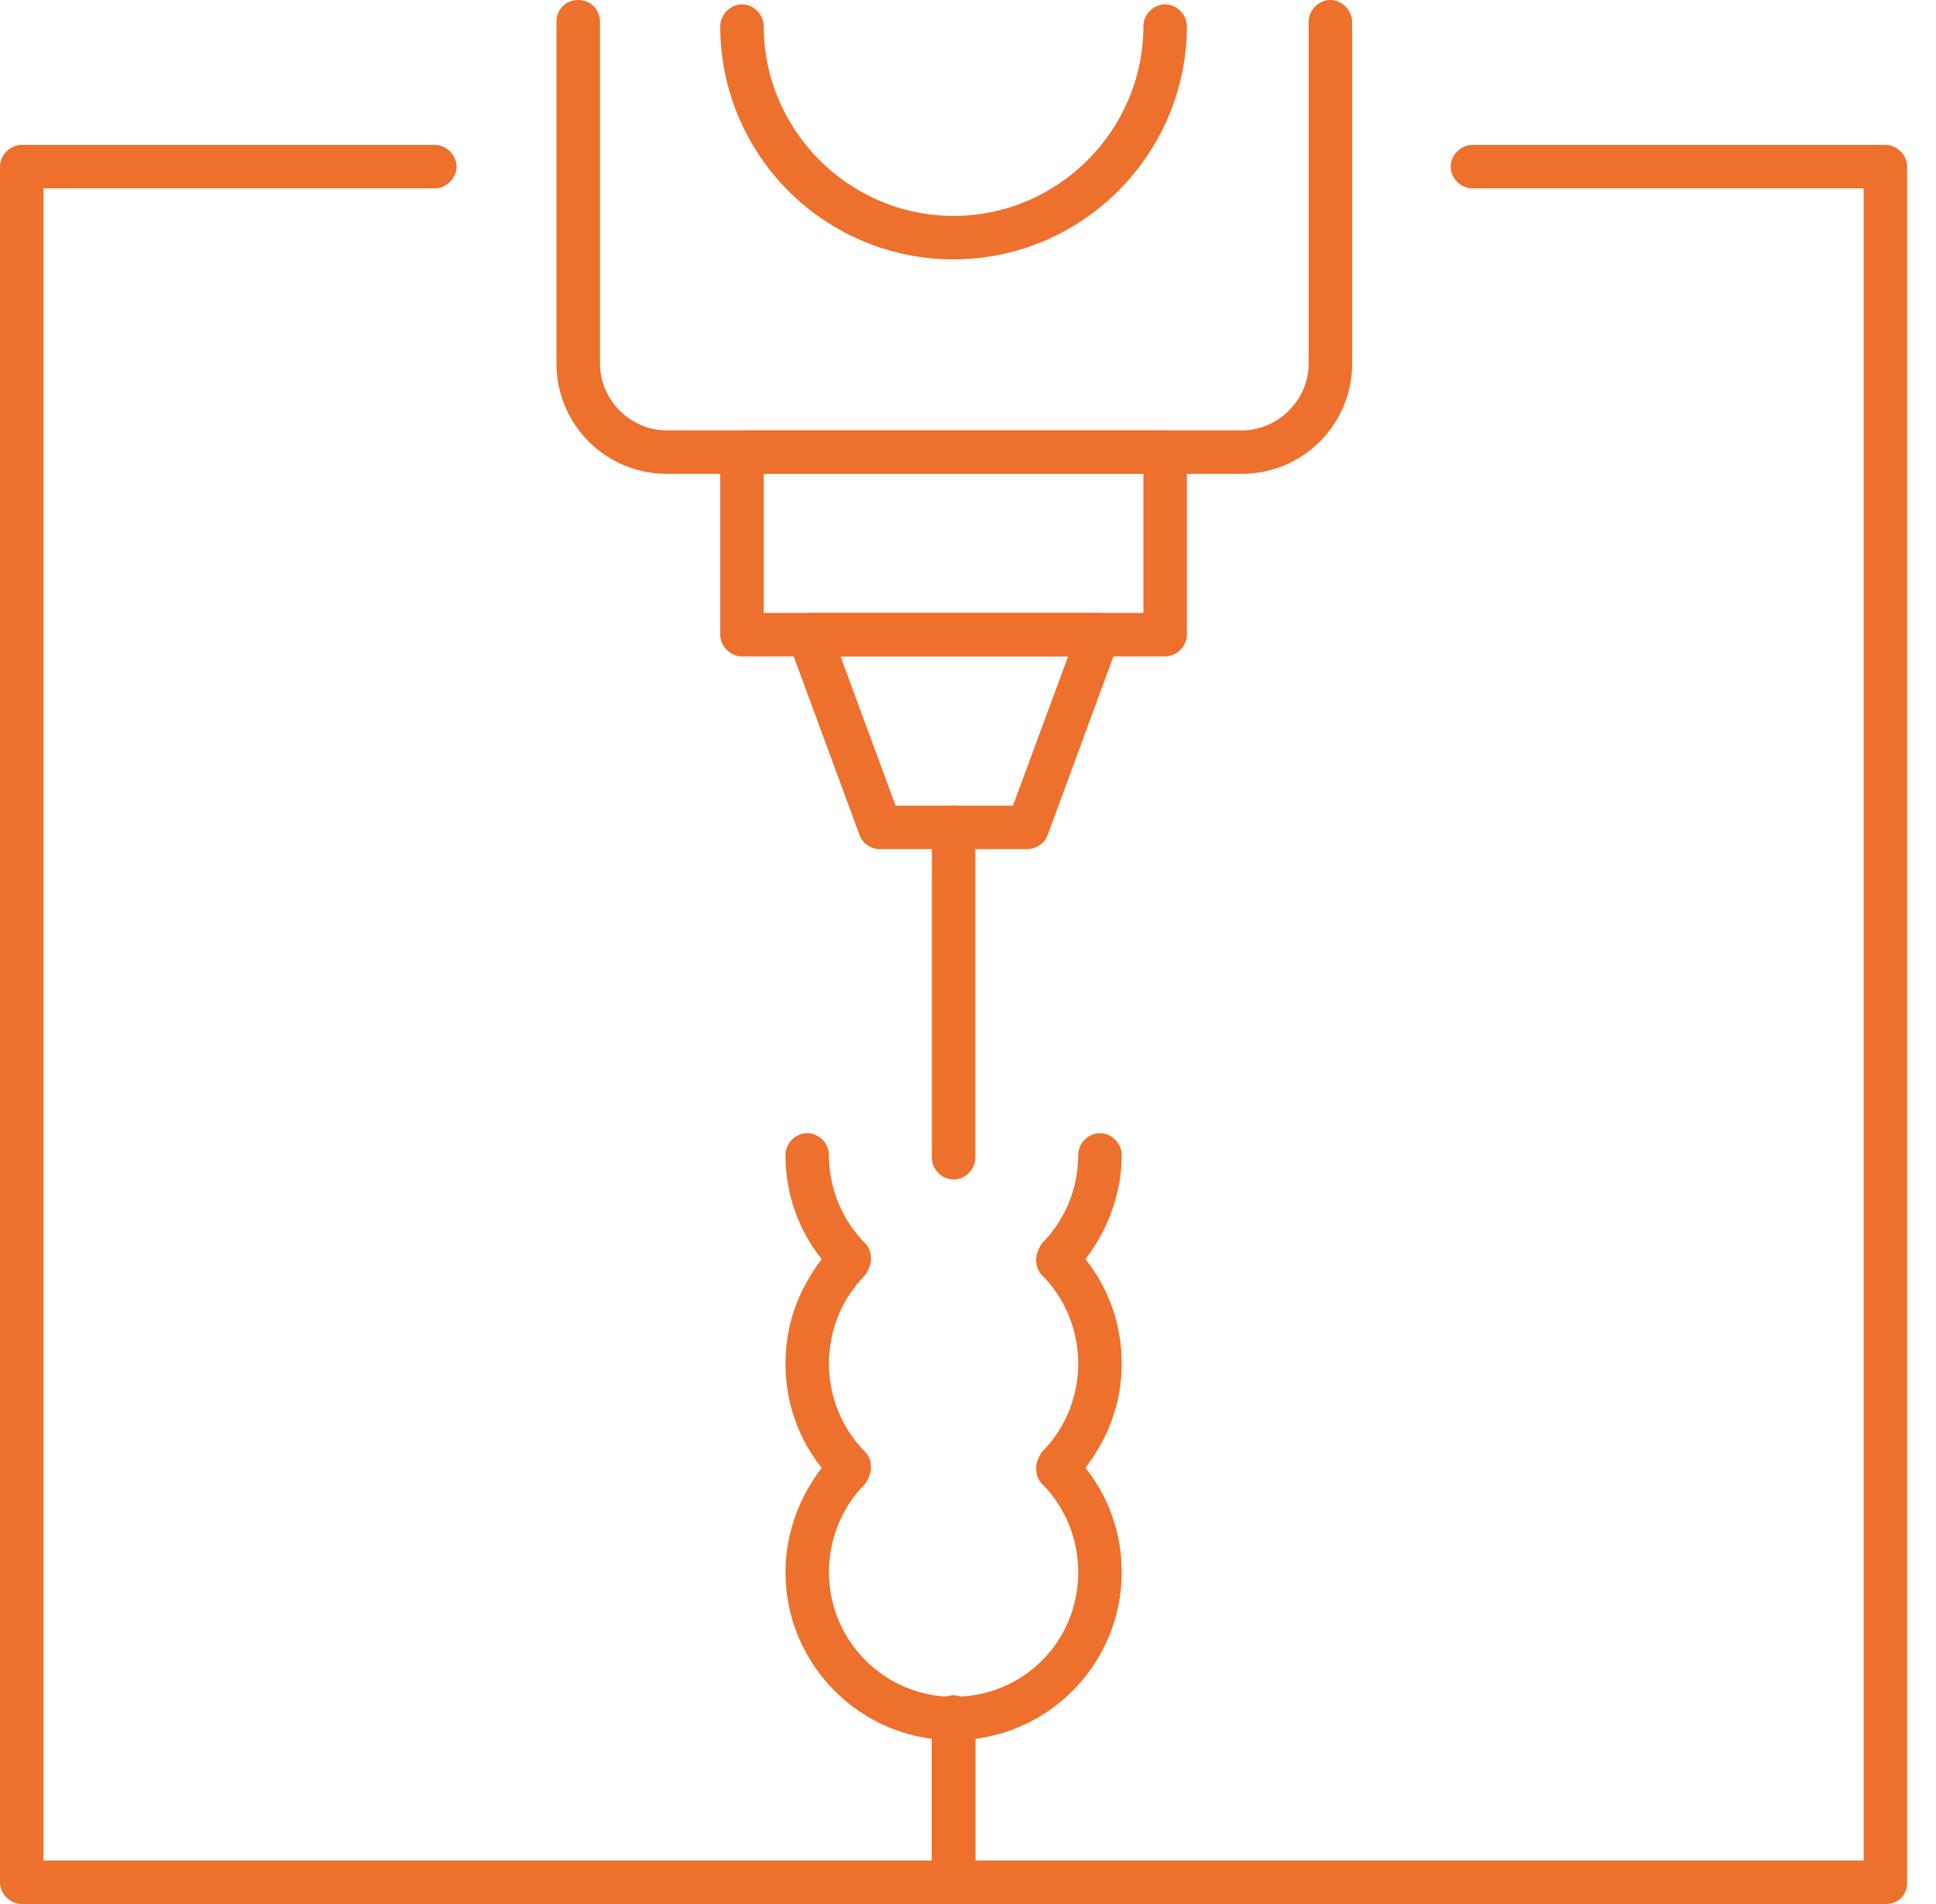 <svg width="61" height="60" viewBox="0 0 61 60" fill="none" xmlns="http://www.w3.org/2000/svg">
<g clip-path="url(#clip0_15_162)">
<path d="M32.374 26.758H27.717C27.443 26.758 27.169 26.576 27.078 26.302L24.84 20.228C24.749 20 24.794 19.772 24.931 19.589C25.069 19.407 25.251 19.315 25.479 19.315H34.612C34.84 19.315 35.069 19.407 35.16 19.589C35.251 19.772 35.297 20 35.251 20.228L33.014 26.302C32.922 26.576 32.648 26.758 32.374 26.758ZM28.219 25.388H31.918L33.653 20.685H26.484L28.219 25.388Z" fill="#ED702C"/>
<path d="M36.712 20.685H23.379C23.014 20.685 22.694 20.365 22.694 20V14.246C22.694 13.881 23.014 13.562 23.379 13.562H36.712C37.078 13.562 37.397 13.881 37.397 14.246V20C37.397 20.365 37.078 20.685 36.712 20.685ZM24.064 19.315H36.027V14.931H24.064V19.315Z" fill="#ED702C"/>
<path d="M30.046 37.169C29.68 37.169 29.361 36.849 29.361 36.484V26.073C29.361 25.708 29.68 25.388 30.046 25.388C30.411 25.388 30.731 25.708 30.731 26.073V36.484C30.731 36.849 30.411 37.169 30.046 37.169Z" fill="#ED702C"/>
<path d="M39.132 14.931H21.005C19.087 14.931 17.534 13.379 17.534 11.461V0.685C17.534 0.32 17.808 0 18.219 0C18.63 0 18.904 0.32 18.904 0.685V11.461C18.904 12.603 19.863 13.562 21.005 13.562H39.132C40.274 13.562 41.233 12.603 41.233 11.461V0.685C41.233 0.32 41.553 0 41.918 0C42.283 0 42.603 0.32 42.603 0.685V11.461C42.603 13.379 41.05 14.931 39.132 14.931Z" fill="#ED702C"/>
<path d="M30.046 8.173C25.982 8.173 22.694 4.886 22.694 0.822C22.694 0.457 23.014 0.137 23.379 0.137C23.744 0.137 24.064 0.457 24.064 0.822C24.064 4.11 26.758 6.804 30.046 6.804C33.333 6.804 36.027 4.11 36.027 0.822C36.027 0.457 36.347 0.137 36.712 0.137C37.078 0.137 37.397 0.457 37.397 0.822C37.397 4.84 34.11 8.173 30.046 8.173Z" fill="#ED702C"/>
<path d="M30.046 54.84C27.123 54.84 24.749 52.466 24.749 49.543C24.749 48.356 25.16 47.215 25.89 46.256C25.16 45.343 24.749 44.201 24.749 42.968C24.749 41.735 25.16 40.639 25.89 39.68C25.16 38.767 24.749 37.626 24.749 36.393C24.749 36.027 25.069 35.708 25.434 35.708C25.799 35.708 26.119 36.027 26.119 36.393C26.119 37.443 26.53 38.447 27.26 39.178C27.397 39.315 27.443 39.498 27.443 39.68C27.443 39.863 27.352 40.046 27.26 40.183C26.53 40.913 26.119 41.918 26.119 42.968C26.119 44.018 26.53 45.023 27.26 45.753C27.397 45.89 27.443 46.073 27.443 46.256C27.443 46.438 27.352 46.621 27.26 46.758C26.53 47.489 26.119 48.493 26.119 49.543C26.119 51.69 27.854 53.47 30.046 53.47C32.237 53.47 33.973 51.735 33.973 49.543C33.973 48.493 33.562 47.489 32.831 46.758C32.694 46.621 32.648 46.438 32.648 46.256C32.648 46.073 32.74 45.89 32.831 45.753C33.562 45.023 33.973 44.018 33.973 42.968C33.973 41.918 33.562 40.913 32.831 40.183C32.694 40.046 32.648 39.863 32.648 39.68C32.648 39.498 32.74 39.315 32.831 39.178C33.562 38.447 33.973 37.443 33.973 36.393C33.973 36.027 34.292 35.708 34.657 35.708C35.023 35.708 35.343 36.027 35.343 36.393C35.343 37.58 34.931 38.721 34.201 39.68C34.931 40.594 35.343 41.735 35.343 42.968C35.343 44.201 34.931 45.297 34.201 46.256C34.931 47.169 35.343 48.31 35.343 49.543C35.343 52.466 32.968 54.84 30.046 54.84Z" fill="#ED702C"/>
<path d="M59.406 60H30.046C29.68 60 29.361 59.68 29.361 59.315V54.109C29.361 53.744 29.68 53.425 30.046 53.425C30.411 53.425 30.731 53.744 30.731 54.109V58.63H58.721V5.936H46.393C46.027 5.936 45.708 5.616 45.708 5.251C45.708 4.886 46.027 4.566 46.393 4.566H59.406C59.772 4.566 60.091 4.886 60.091 5.251V59.315C60.091 59.726 59.817 60 59.406 60Z" fill="#ED702C"/>
<path d="M30.046 60H0.685C0.32 60 0 59.68 0 59.315V5.251C0 4.886 0.32 4.566 0.685 4.566H13.699C14.064 4.566 14.384 4.886 14.384 5.251C14.384 5.616 14.064 5.936 13.699 5.936H1.37V58.63H29.361V54.109C29.361 53.744 29.68 53.425 30.046 53.425C30.411 53.425 30.731 53.744 30.731 54.109V59.315C30.731 59.726 30.411 60 30.046 60Z" fill="#ED702C"/>
</g>
<defs>
<clipPath id="clip0_15_162">
<rect width="60.091" height="60" fill="white"/>
</clipPath>
</defs>
</svg>
